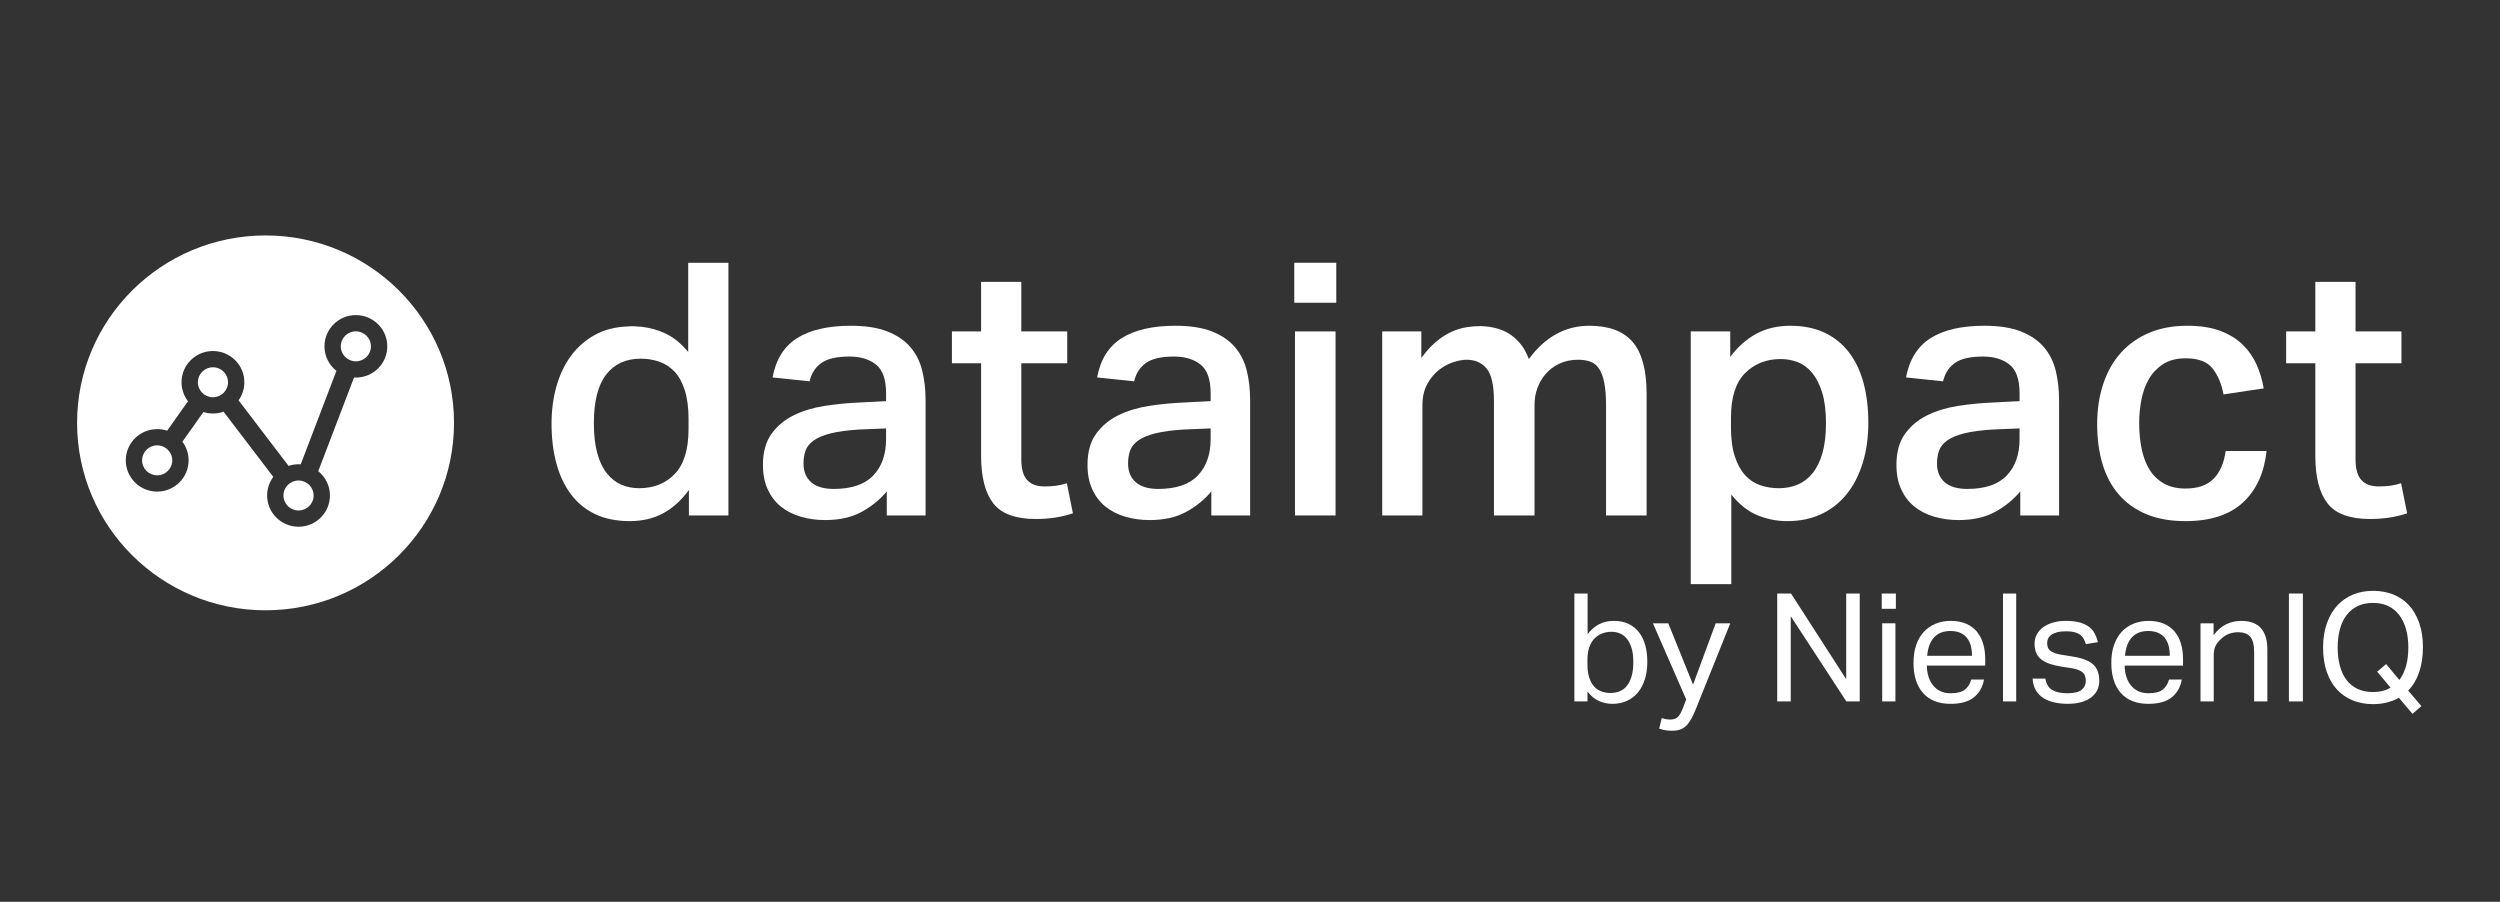 <svg xmlns="http://www.w3.org/2000/svg" xmlns:xlink="http://www.w3.org/1999/xlink" id="Layer_1" data-name="Layer 1" viewBox="0 0 3523.6 1271.03"><rect x="0" y="0" width="3523.6" height="1271.03" fill="#333333" stroke="none"/><defs><style>      .cls-1 {        fill: none;      }      .cls-2 {        clip-path: url(#clippath);      }      .cls-3 {        fill: #fff;      }    </style><clipPath id="clippath"><rect class="cls-1" x="108.65" y="331.85" width="531.26" height="528.31"></rect></clipPath></defs><g><path class="cls-3" d="m970.98,690.59c-10.71,14.64-22.82,25.61-36.37,32.92-13.54,7.31-29.34,10.97-47.4,10.97s-34.95-3.33-48.66-9.98c-13.72-6.65-25.08-16.04-34.11-28.18-9.03-12.14-15.8-26.6-20.31-43.4-4.52-16.79-6.77-35.33-6.77-55.62,0-18.95,2.34-36.66,7.02-53.12,4.68-16.46,11.54-30.76,20.57-42.9,9.03-12.14,20.14-21.86,33.36-29.18,13.21-7.31,28.51-11.3,45.9-11.97,3.34-.33,6.69-.41,10.03-.25,3.34.17,6.85.42,10.53.75,11.7,1.33,22.99,4.58,33.86,9.73,10.86,5.16,21.32,13.72,31.35,25.69v-125.7h56.68v356.16h-55.68v-35.92Zm-.5-99.27c0-16.29-1.76-30.01-5.27-41.15-3.51-11.14-8.36-19.95-14.55-26.44-6.19-6.49-13.38-11.14-21.57-13.97-8.2-2.82-16.8-4.24-25.83-4.24-21.07,0-37.37,7.48-48.91,22.45-11.54,14.97-17.31,37.75-17.31,68.34,0,16.63,1.58,30.76,4.77,42.4,3.17,11.64,7.69,21.12,13.54,28.43,5.85,7.32,12.62,12.64,20.31,15.96,7.69,3.33,16.05,4.99,25.08,4.99,20.73,0,37.53-6.73,50.41-20.2,12.87-13.47,19.31-34.5,19.31-63.1v-13.47Z"></path><path class="cls-3" d="m1249.87,692.59c-9.7,11.64-21.57,21.29-35.61,28.93-14.04,7.65-31.1,11.47-51.16,11.47-12.38,0-23.91-1.58-34.61-4.74-10.71-3.16-19.99-7.9-27.84-14.22-7.86-6.31-14.04-14.38-18.56-24.19-4.52-9.8-6.77-21.36-6.77-34.67,0-17.96,4.01-32.5,12.04-43.65,8.03-11.14,18.47-19.87,31.35-26.19,12.87-6.31,27.34-10.72,43.39-13.22,16.05-2.49,32.1-4.07,48.15-4.74l38.62-2v-10.97c0-19.62-4.77-33.17-14.3-40.65-9.53-7.48-21.99-11.22-37.37-11.22-17.73,0-30.85,2.99-39.38,8.98-8.53,5.99-14.13,14.64-16.8,25.94l-52.17-5.49c4.68-25.27,16.22-43.73,34.61-55.37,18.39-11.64,43.64-17.46,75.74-17.46,20.73,0,37.87,2.66,51.42,7.98,13.54,5.32,24.33,12.64,32.35,21.95,8.03,9.31,13.62,20.37,16.8,33.17,3.17,12.81,4.77,26.86,4.77,42.15v162.12h-54.68v-33.92Zm-37.62-87.29c-17.05,1-30.85,2.83-41.38,5.49-10.53,2.67-18.65,6.07-24.33,10.23-5.69,4.16-9.45,8.98-11.29,14.47-1.84,5.49-2.76,11.39-2.76,17.71,0,11.31,3.59,20.12,10.79,26.44,7.19,6.32,17.81,9.48,31.85,9.48,25.08,0,43.64-6.31,55.68-18.95,12.04-12.64,18.06-29.76,18.06-51.38v-14.96l-36.62,1.5Z"></path><path class="cls-3" d="m1341.66,512.01v-44.9h41.13v-69.84h56.68v69.84h64.71v44.9h-64.71v135.68c0,13.3,2.76,22.95,8.28,28.93,5.52,5.99,13.62,8.98,24.33,8.98,5.68,0,11.11-.33,16.3-1,5.18-.66,10.28-1.82,15.3-3.49l8.53,42.4c-16.05,5.32-33.44,7.98-52.17,7.98-28.76,0-48.83-7.4-60.19-22.2-11.37-14.79-17.05-36.99-17.05-66.59v-130.69h-41.13Z"></path><path class="cls-3" d="m1707.33,692.59c-9.7,11.64-21.57,21.29-35.61,28.93-14.04,7.65-31.1,11.47-51.16,11.47-12.38,0-23.91-1.58-34.61-4.74-10.71-3.16-19.99-7.9-27.84-14.22-7.86-6.31-14.04-14.38-18.56-24.19-4.52-9.8-6.77-21.36-6.77-34.67,0-17.96,4.01-32.5,12.04-43.65,8.03-11.14,18.47-19.87,31.35-26.19,12.87-6.31,27.34-10.72,43.39-13.22,16.05-2.49,32.1-4.07,48.15-4.74l38.62-2v-10.97c0-19.62-4.77-33.17-14.3-40.65-9.53-7.48-21.99-11.22-37.37-11.22-17.73,0-30.85,2.99-39.38,8.98-8.53,5.99-14.13,14.64-16.8,25.94l-52.17-5.49c4.68-25.27,16.22-43.73,34.61-55.37,18.39-11.64,43.64-17.46,75.74-17.46,20.73,0,37.87,2.66,51.42,7.98,13.54,5.32,24.33,12.64,32.35,21.95,8.03,9.31,13.62,20.37,16.8,33.17,3.17,12.81,4.77,26.86,4.77,42.15v162.12h-54.68v-33.92Zm-37.62-87.29c-17.05,1-30.85,2.83-41.38,5.49-10.53,2.67-18.65,6.07-24.33,10.23-5.69,4.16-9.45,8.98-11.29,14.47-1.84,5.49-2.76,11.39-2.76,17.71,0,11.31,3.59,20.12,10.79,26.44,7.19,6.32,17.81,9.48,31.85,9.48,25.08,0,43.64-6.31,55.68-18.95,12.04-12.64,18.06-29.76,18.06-51.38v-14.96l-36.62,1.5Z"></path><path class="cls-3" d="m1883.39,370.34v56.37h-59.19v-56.37h59.19Zm-1,96.77v259.39h-57.18v-259.39h57.18Z"></path><path class="cls-3" d="m2003.27,467.12v37.41c18.06-24.94,39.45-39.41,64.21-43.4,6.35-1,13.04-1.5,20.07-1.5,17.72.67,32.1,5.07,43.14,13.22,11.03,8.15,19.06,19.2,24.08,33.17,23.07-31.25,51.49-46.89,85.27-46.89,27.75,0,48.15,7.65,61.2,22.95,13.04,15.3,19.56,39.74,19.56,73.33v171.1h-57.18v-155.63c0-12.64-.84-23.11-2.51-31.43-1.68-8.31-4.1-14.88-7.27-19.7-3.18-4.82-7.27-8.15-12.29-9.98-5.02-1.82-10.71-2.74-17.05-2.74-10.03,0-18.9,1.83-26.59,5.49-7.7,3.66-14.13,8.48-19.31,14.47-5.19,5.99-9.11,12.72-11.79,20.2-2.68,7.48-4.01,15.21-4.01,23.2v156.13h-57.18v-161.12c0-22.28-3.43-37.58-10.28-45.89-6.86-8.31-16.3-12.47-28.34-12.47-5.02,0-11.04,1.08-18.06,3.24-7.02,2.17-13.79,5.74-20.32,10.72-6.52,4.99-12.13,11.64-16.8,19.95-4.69,8.32-7.02,18.46-7.02,30.43v155.14h-56.68v-259.39h55.18Z"></path><path class="cls-3" d="m2382.99,467.12h55.68v35.92c10.7-14.29,22.99-25.19,36.87-32.67,13.87-7.48,29.85-11.22,47.9-11.22s34.44,3.24,48.16,9.73c13.71,6.49,25.16,15.71,34.36,27.69,9.19,11.97,16.05,26.36,20.57,43.15,4.52,16.8,6.77,35.5,6.77,56.12s-2.68,39.99-8.03,57.12c-5.35,17.13-12.96,31.76-22.82,43.9-9.87,12.14-21.82,21.45-35.87,27.93-14.04,6.49-29.93,9.73-47.65,9.73-14.04,0-27.76-2.67-41.13-7.98-13.38-5.32-25.92-15.13-37.62-29.43v126.2h-57.18v-356.16Zm56.68,134.19c0,16.96,1.83,31.01,5.52,42.15,3.68,11.15,8.61,20.04,14.8,26.69,6.18,6.66,13.37,11.31,21.57,13.97,8.19,2.67,16.8,3.99,25.83,3.99s18.06-1.66,26.08-4.99c8.03-3.32,15.05-8.64,21.07-15.96,6.02-7.31,10.7-16.79,14.05-28.43,3.34-11.64,5.02-25.77,5.02-42.4s-1.76-31.18-5.27-42.65c-3.51-11.47-8.2-20.78-14.04-27.93-5.86-7.15-12.63-12.22-20.32-15.21-7.7-2.99-15.72-4.49-24.08-4.49-20.4,0-37.21,6.66-50.41,19.95-13.21,13.3-19.81,34.26-19.81,62.85v12.47Z"></path><path class="cls-3" d="m2847.47,692.59c-9.7,11.64-21.57,21.29-35.61,28.93-14.04,7.65-31.1,11.47-51.16,11.47-12.38,0-23.91-1.58-34.61-4.74-10.71-3.16-19.99-7.9-27.84-14.22-7.86-6.31-14.04-14.38-18.56-24.19-4.52-9.8-6.77-21.36-6.77-34.67,0-17.96,4.01-32.5,12.04-43.65,8.03-11.14,18.47-19.87,31.35-26.19,12.87-6.31,27.34-10.72,43.39-13.22,16.05-2.49,32.1-4.07,48.15-4.74l38.62-2v-10.97c0-19.62-4.77-33.17-14.3-40.65-9.53-7.48-21.99-11.22-37.37-11.22-17.73,0-30.85,2.99-39.38,8.98-8.53,5.99-14.13,14.64-16.8,25.94l-52.17-5.49c4.68-25.27,16.22-43.73,34.61-55.37,18.39-11.64,43.64-17.46,75.74-17.46,20.73,0,37.87,2.66,51.42,7.98,13.54,5.32,24.33,12.64,32.35,21.95,8.03,9.31,13.62,20.37,16.8,33.17,3.17,12.81,4.77,26.86,4.77,42.15v162.12h-54.68v-33.92Zm-37.62-87.29c-17.05,1-30.85,2.83-41.38,5.49-10.53,2.67-18.65,6.07-24.33,10.23-5.69,4.16-9.45,8.98-11.29,14.47-1.84,5.49-2.76,11.39-2.76,17.71,0,11.31,3.59,20.12,10.79,26.44,7.19,6.32,17.81,9.48,31.85,9.48,25.08,0,43.64-6.31,55.68-18.95,12.04-12.64,18.06-29.76,18.06-51.38v-14.96l-36.62,1.5Z"></path><path class="cls-3" d="m3194.59,635.72c-3.35,30.93-14.47,55.12-33.36,72.58-18.9,17.46-45.9,26.19-81.01,26.19-21.07,0-39.38-3.24-54.93-9.73-15.55-6.48-28.51-15.71-38.87-27.68-10.37-11.97-18.06-26.35-23.07-43.15-5.02-16.79-7.52-35.49-7.52-56.12s2.84-39.49,8.53-56.62c5.68-17.12,13.96-31.75,24.83-43.9,10.86-12.14,24.16-21.53,39.88-28.18,15.71-6.65,33.61-9.98,53.67-9.98,18.39,0,33.94,2.42,46.65,7.23,12.7,4.82,23.24,11.31,31.6,19.45,8.36,8.15,14.88,17.54,19.56,28.18,4.68,10.65,8.03,21.78,10.03,33.42l-56.68,8.48c-2.68-14.63-7.77-26.77-15.3-36.41-7.52-9.64-20.15-14.47-37.87-14.47-12.71,0-23.25,2.66-31.6,7.98-8.36,5.32-15.05,12.22-20.06,20.7-5.02,8.48-8.61,18.21-10.78,29.18-2.18,10.97-3.26,22.12-3.26,33.42,0,12.97,1.17,25.11,3.51,36.41,2.34,11.31,6.02,21.04,11.04,29.18,5.02,8.15,11.7,14.64,20.06,19.45,8.36,4.83,18.56,7.23,30.6,7.23,17.38,0,30.6-4.57,39.63-13.72,9.03-9.14,14.71-22.2,17.06-39.16h57.68Z"></path><path class="cls-3" d="m3222.17,512.01v-44.9h41.13v-69.84h56.68v69.84h64.71v44.9h-64.71v135.68c0,13.3,2.76,22.95,8.28,28.93,5.52,5.99,13.62,8.98,24.33,8.98,5.68,0,11.11-.33,16.3-1,5.18-.66,10.28-1.82,15.3-3.49l8.53,42.4c-16.05,5.32-33.44,7.98-52.17,7.98-28.76,0-48.83-7.4-60.19-22.2-11.37-14.79-17.05-36.99-17.05-66.59v-130.69h-41.13Z"></path></g><g><path class="cls-3" d="m2219,836.56h18.63v57.28c4.57-5.96,9.85-10.57,15.85-13.84,6-3.26,13.06-4.9,21.2-4.9s14.74,1.42,20.66,4.26c5.92,2.84,10.85,6.81,14.78,11.93,3.92,5.11,6.85,11.18,8.78,18.21,1.93,7.03,2.89,14.8,2.89,23.32,0,9.09-1.14,17.29-3.43,24.6-2.29,7.31-5.57,13.52-9.85,18.63-4.28,5.11-9.46,9.05-15.53,11.82-6.07,2.77-12.88,4.15-20.45,4.15-6.42,0-12.67-1.31-18.74-3.94-6.07-2.63-11.53-7.13-16.38-13.52v14.05h-18.42v-152.05Zm18.42,100.09c0,7.1.82,13.17,2.46,18.21,1.64,5.04,3.89,9.19,6.74,12.46,2.85,3.27,6.28,5.64,10.28,7.13,4,1.49,8.35,2.24,13.06,2.24s8.81-.78,12.74-2.34c3.92-1.56,7.31-4.08,10.17-7.56,2.85-3.48,5.1-7.99,6.74-13.52,1.64-5.54,2.46-12.28,2.46-20.23s-.89-14.87-2.68-20.34c-1.79-5.46-4.11-9.83-6.96-13.1-2.86-3.26-6.1-5.61-9.74-7.03-3.64-1.42-7.39-2.13-11.24-2.13-4.85,0-9.35.82-13.49,2.45-4.14,1.63-7.75,4.05-10.81,7.24-3.07,3.19-5.46,7.24-7.17,12.14-1.71,4.9-2.57,10.54-2.57,16.93v7.45Z"></path><path class="cls-3" d="m2342.13,1012.03c4,1.42,7.99,2.13,11.99,2.13,4.57,0,8.1-1.17,10.6-3.51,2.5-2.34,4.96-6.71,7.39-13.1l4.5-11.71-46.9-107.33h21.63l34.91,86.46,31.91-86.46h20.56l-48.39,120.53c-2,4.97-4,9.33-6,13.1-2,3.76-4.21,6.99-6.64,9.69-2.43,2.7-5.32,4.72-8.67,6.07-3.36,1.35-7.46,2.02-12.31,2.02-3.43,0-6.5-.21-9.21-.64-2.71-.43-5.71-1.21-8.99-2.34l3.64-14.91Z"></path><path class="cls-3" d="m2504.88,836.56h19.49l77.73,120.74v-120.74h19.06v152.05h-18.84l-78.37-120.1v120.1h-19.06v-152.05Z"></path><path class="cls-3" d="m2652.2,836.56h19.91v21.51h-19.91v-21.51Zm.64,41.95h18.63v110.1h-18.63v-110.1Z"></path><path class="cls-3" d="m2796.31,957.73c-1.86,10.65-6.6,19.03-14.24,25.13-7.64,6.1-18.6,9.16-32.87,9.16-16.85,0-29.77-5.07-38.76-15.23-8.99-10.15-13.49-24.31-13.49-42.48,0-9.51,1.28-17.96,3.85-25.34,2.57-7.38,6.17-13.56,10.81-18.53,4.64-4.97,10.17-8.76,16.6-11.39,6.42-2.63,13.42-3.94,20.99-3.94,8.56,0,15.92,1.35,22.06,4.05,6.14,2.7,11.17,6.42,15.1,11.18,3.92,4.76,6.85,10.4,8.78,16.93,1.93,6.53,2.89,13.7,2.89,21.51v9.37h-82.23c0,5.54.75,10.68,2.25,15.44,1.5,4.76,3.64,8.87,6.42,12.35,2.78,3.48,6.24,6.21,10.39,8.2,4.14,1.99,8.92,2.98,14.35,2.98,9.28,0,16.06-1.74,20.34-5.22,4.28-3.48,7.21-8.2,8.78-14.16h17.99Zm-16.92-33.43c0-5.25-.57-10.01-1.71-14.27-1.14-4.26-2.93-7.91-5.35-10.97-2.43-3.05-5.57-5.43-9.42-7.13-3.85-1.7-8.49-2.56-13.92-2.56-9.85,0-17.53,2.98-23.02,8.94-5.5,5.96-8.75,14.62-9.74,25.98h63.17Z"></path><path class="cls-3" d="m2823.08,836.56h18.63v152.05h-18.63v-152.05Z"></path><path class="cls-3" d="m2882.82,956.45c1.28,7.67,4.53,13.03,9.74,16.08,5.21,3.05,12.31,4.58,21.31,4.58s16.09-1.6,20.02-4.79c3.92-3.19,5.89-7.42,5.89-12.67,0-2.13-.25-4.15-.75-6.07-.5-1.92-1.47-3.62-2.89-5.11-1.43-1.49-3.43-2.8-6-3.94-2.57-1.13-5.93-2.06-10.07-2.77l-14.13-2.13c-6.28-.99-11.78-2.27-16.49-3.83-4.71-1.56-8.71-3.58-11.99-6.07-3.29-2.48-5.75-5.54-7.39-9.16-1.64-3.62-2.46-7.99-2.46-13.1s1.1-9.65,3.32-13.63c2.21-3.97,5.28-7.35,9.21-10.12,3.92-2.77,8.57-4.9,13.92-6.39,5.35-1.49,11.17-2.24,17.45-2.24,7.99,0,14.67.78,20.02,2.34,5.35,1.56,9.74,3.69,13.17,6.39,3.43,2.7,6.07,5.89,7.92,9.58,1.85,3.69,3.28,7.6,4.28,11.71l-16.92,2.77c-1-2.98-2.14-5.61-3.43-7.88-1.28-2.27-3-4.15-5.14-5.64-2.14-1.49-4.75-2.63-7.82-3.41-3.07-.78-6.89-1.17-11.46-1.17-5.14,0-9.42.46-12.85,1.38-3.43.92-6.18,2.17-8.24,3.73-2.07,1.56-3.53,3.3-4.39,5.22-.86,1.92-1.28,3.94-1.28,6.07,0,2.27.29,4.3.86,6.07.57,1.78,1.64,3.34,3.21,4.68,1.57,1.35,3.71,2.52,6.42,3.51,2.71.99,6.21,1.85,10.49,2.55l16.06,2.56c12.99,2.13,22.3,5.82,27.94,11.07,5.64,5.25,8.46,12.92,8.46,23,0,4.68-.93,8.98-2.78,12.88-1.86,3.91-4.64,7.31-8.35,10.22-3.71,2.91-8.35,5.18-13.92,6.81-5.57,1.63-12.07,2.45-19.49,2.45-6.71,0-12.96-.64-18.74-1.92-5.78-1.28-10.89-3.3-15.31-6.07-4.43-2.77-8-6.42-10.71-10.97-2.71-4.54-4.28-10.08-4.71-16.61h17.99Z"></path><path class="cls-3" d="m3075.12,957.73c-1.86,10.65-6.6,19.03-14.24,25.13-7.64,6.1-18.6,9.16-32.87,9.16-16.85,0-29.77-5.07-38.76-15.23-8.99-10.15-13.49-24.31-13.49-42.48,0-9.51,1.28-17.96,3.85-25.34,2.57-7.38,6.17-13.56,10.81-18.53,4.64-4.97,10.17-8.76,16.6-11.39,6.42-2.63,13.42-3.94,20.99-3.94,8.56,0,15.92,1.35,22.06,4.05,6.14,2.7,11.17,6.42,15.1,11.18,3.92,4.76,6.85,10.4,8.78,16.93,1.93,6.53,2.89,13.7,2.89,21.51v9.37h-82.23c0,5.54.75,10.68,2.25,15.44,1.5,4.76,3.64,8.87,6.42,12.35,2.78,3.48,6.24,6.21,10.39,8.2,4.14,1.99,8.92,2.98,14.35,2.98,9.28,0,16.06-1.74,20.34-5.22,4.28-3.48,7.21-8.2,8.78-14.16h17.99Zm-16.92-33.43c0-5.25-.57-10.01-1.71-14.27-1.14-4.26-2.93-7.91-5.35-10.97-2.43-3.05-5.57-5.43-9.42-7.13-3.85-1.7-8.49-2.56-13.92-2.56-9.85,0-17.53,2.98-23.02,8.94-5.5,5.96-8.75,14.62-9.74,25.98h63.17Z"></path><path class="cls-3" d="m3101.46,878.51h18.42v16.82c5.42-7.24,11.42-12.42,17.99-15.55,6.56-3.12,13.49-4.68,20.77-4.68,12.56,0,21.88,3.41,27.95,10.22,6.07,6.81,9.1,16.82,9.1,30.03v73.25h-18.63v-69.63c0-10.22-1.86-17.43-5.57-21.61-3.71-4.19-9.42-6.28-17.13-6.28-4.14,0-8.24.71-12.31,2.13-4.07,1.42-7.75,3.69-11.03,6.81-3.57,3.13-6.28,6.43-8.14,9.9-1.86,3.48-2.78,7.99-2.78,13.52v65.16h-18.63v-110.1Z"></path><path class="cls-3" d="m3226.08,836.56h19.7v152.05h-19.7v-152.05Z"></path><path class="cls-3" d="m3381.12,983.49c-5.14,2.84-10.74,5.04-16.81,6.6-6.07,1.56-12.6,2.34-19.59,2.34-10.42,0-19.95-1.74-28.59-5.22-8.64-3.48-16.06-8.59-22.27-15.33-6.21-6.74-11.03-15.08-14.45-25.02-3.43-9.94-5.14-21.3-5.14-34.07s1.75-24.13,5.25-34.07c3.5-9.94,8.35-18.31,14.56-25.13,6.21-6.81,13.63-12,22.27-15.55,8.64-3.55,18.09-5.32,28.37-5.32s19.95,1.74,28.59,5.22c8.64,3.48,16.02,8.59,22.16,15.33,6.14,6.74,10.92,15.05,14.35,24.92,3.43,9.87,5.14,21.19,5.14,33.97s-1.79,25.17-5.35,35.46c-3.57,10.29-8.71,18.85-15.42,25.66l18.63,21.93-12.63,10.86-19.06-22.57Zm-30.62-36.84l12.63-10.65,18.63,22.36c8.42-11.21,12.63-26.48,12.63-45.78,0-9.37-1.07-17.92-3.21-25.66-2.14-7.74-5.32-14.37-9.53-19.91-4.21-5.54-9.39-9.8-15.53-12.78-6.14-2.98-13.28-4.47-21.41-4.47s-15.53,1.49-21.74,4.47c-6.21,2.98-11.42,7.24-15.63,12.78-4.21,5.54-7.35,12.17-9.42,19.91-2.07,7.74-3.11,16.29-3.11,25.66s1.03,18.14,3.11,25.87c2.07,7.74,5.17,14.34,9.31,19.81,4.14,5.47,9.31,9.69,15.53,12.67,6.21,2.98,13.52,4.47,21.95,4.47,9.42,0,17.63-2.06,24.63-6.18l-18.84-22.57Z"></path></g><g class="cls-2"><g><ellipse class="cls-3" cx="300.13" cy="538.78" rx="21.25" ry="21.13"></ellipse><path class="cls-3" d="m420.77,677.24c-11.74,0-21.25,9.46-21.25,21.13s9.51,21.13,21.25,21.13,21.25-9.46,21.25-21.13-9.51-21.13-21.25-21.13Z"></path><path class="cls-3" d="m221.54,627.71c-11.74,0-21.25,9.46-21.25,21.13s9.51,21.13,21.25,21.13,21.25-9.46,21.25-21.13-9.51-21.13-21.25-21.13Z"></path><ellipse class="cls-3" cx="501.56" cy="488.14" rx="21.25" ry="21.13"></ellipse><path class="cls-3" d="m374.28,331.85c-146.7,0-265.63,118.27-265.63,264.16s118.93,264.16,265.63,264.16,265.63-118.27,265.63-264.16-118.93-264.16-265.63-264.16Zm127.28,200.32c-.87,0-1.73-.02-2.58-.07l-50.42,132c10.05,8.07,16.48,20.42,16.48,34.27,0,24.31-19.82,44.03-44.27,44.03s-44.27-19.71-44.27-44.03c0-9.82,3.24-18.9,8.71-26.22l-70.12-91.92c-4.67,1.67-9.7,2.57-14.95,2.57-4.69,0-9.21-.72-13.45-2.07l-29.6,41.84c5.49,7.33,8.74,16.42,8.74,26.26,0,24.31-19.82,44.03-44.27,44.03s-44.27-19.71-44.27-44.03,19.82-44.03,44.27-44.03c4.9,0,9.62.79,14.03,2.26l29.39-41.54c-5.71-7.41-9.11-16.69-9.11-26.75,0-24.31,19.82-44.03,44.27-44.03s44.27,19.71,44.27,44.03c0,9.5-3.02,18.29-8.16,25.48l70.46,92.36c4.42-1.47,9.15-2.27,14.08-2.27,1.03,0,2.05.04,3.07.1l50.32-131.73c-10.27-8.06-16.86-20.55-16.86-34.57,0-24.31,19.82-44.03,44.27-44.03s44.27,19.71,44.27,44.03-19.82,44.03-44.27,44.03Z"></path></g></g></svg>